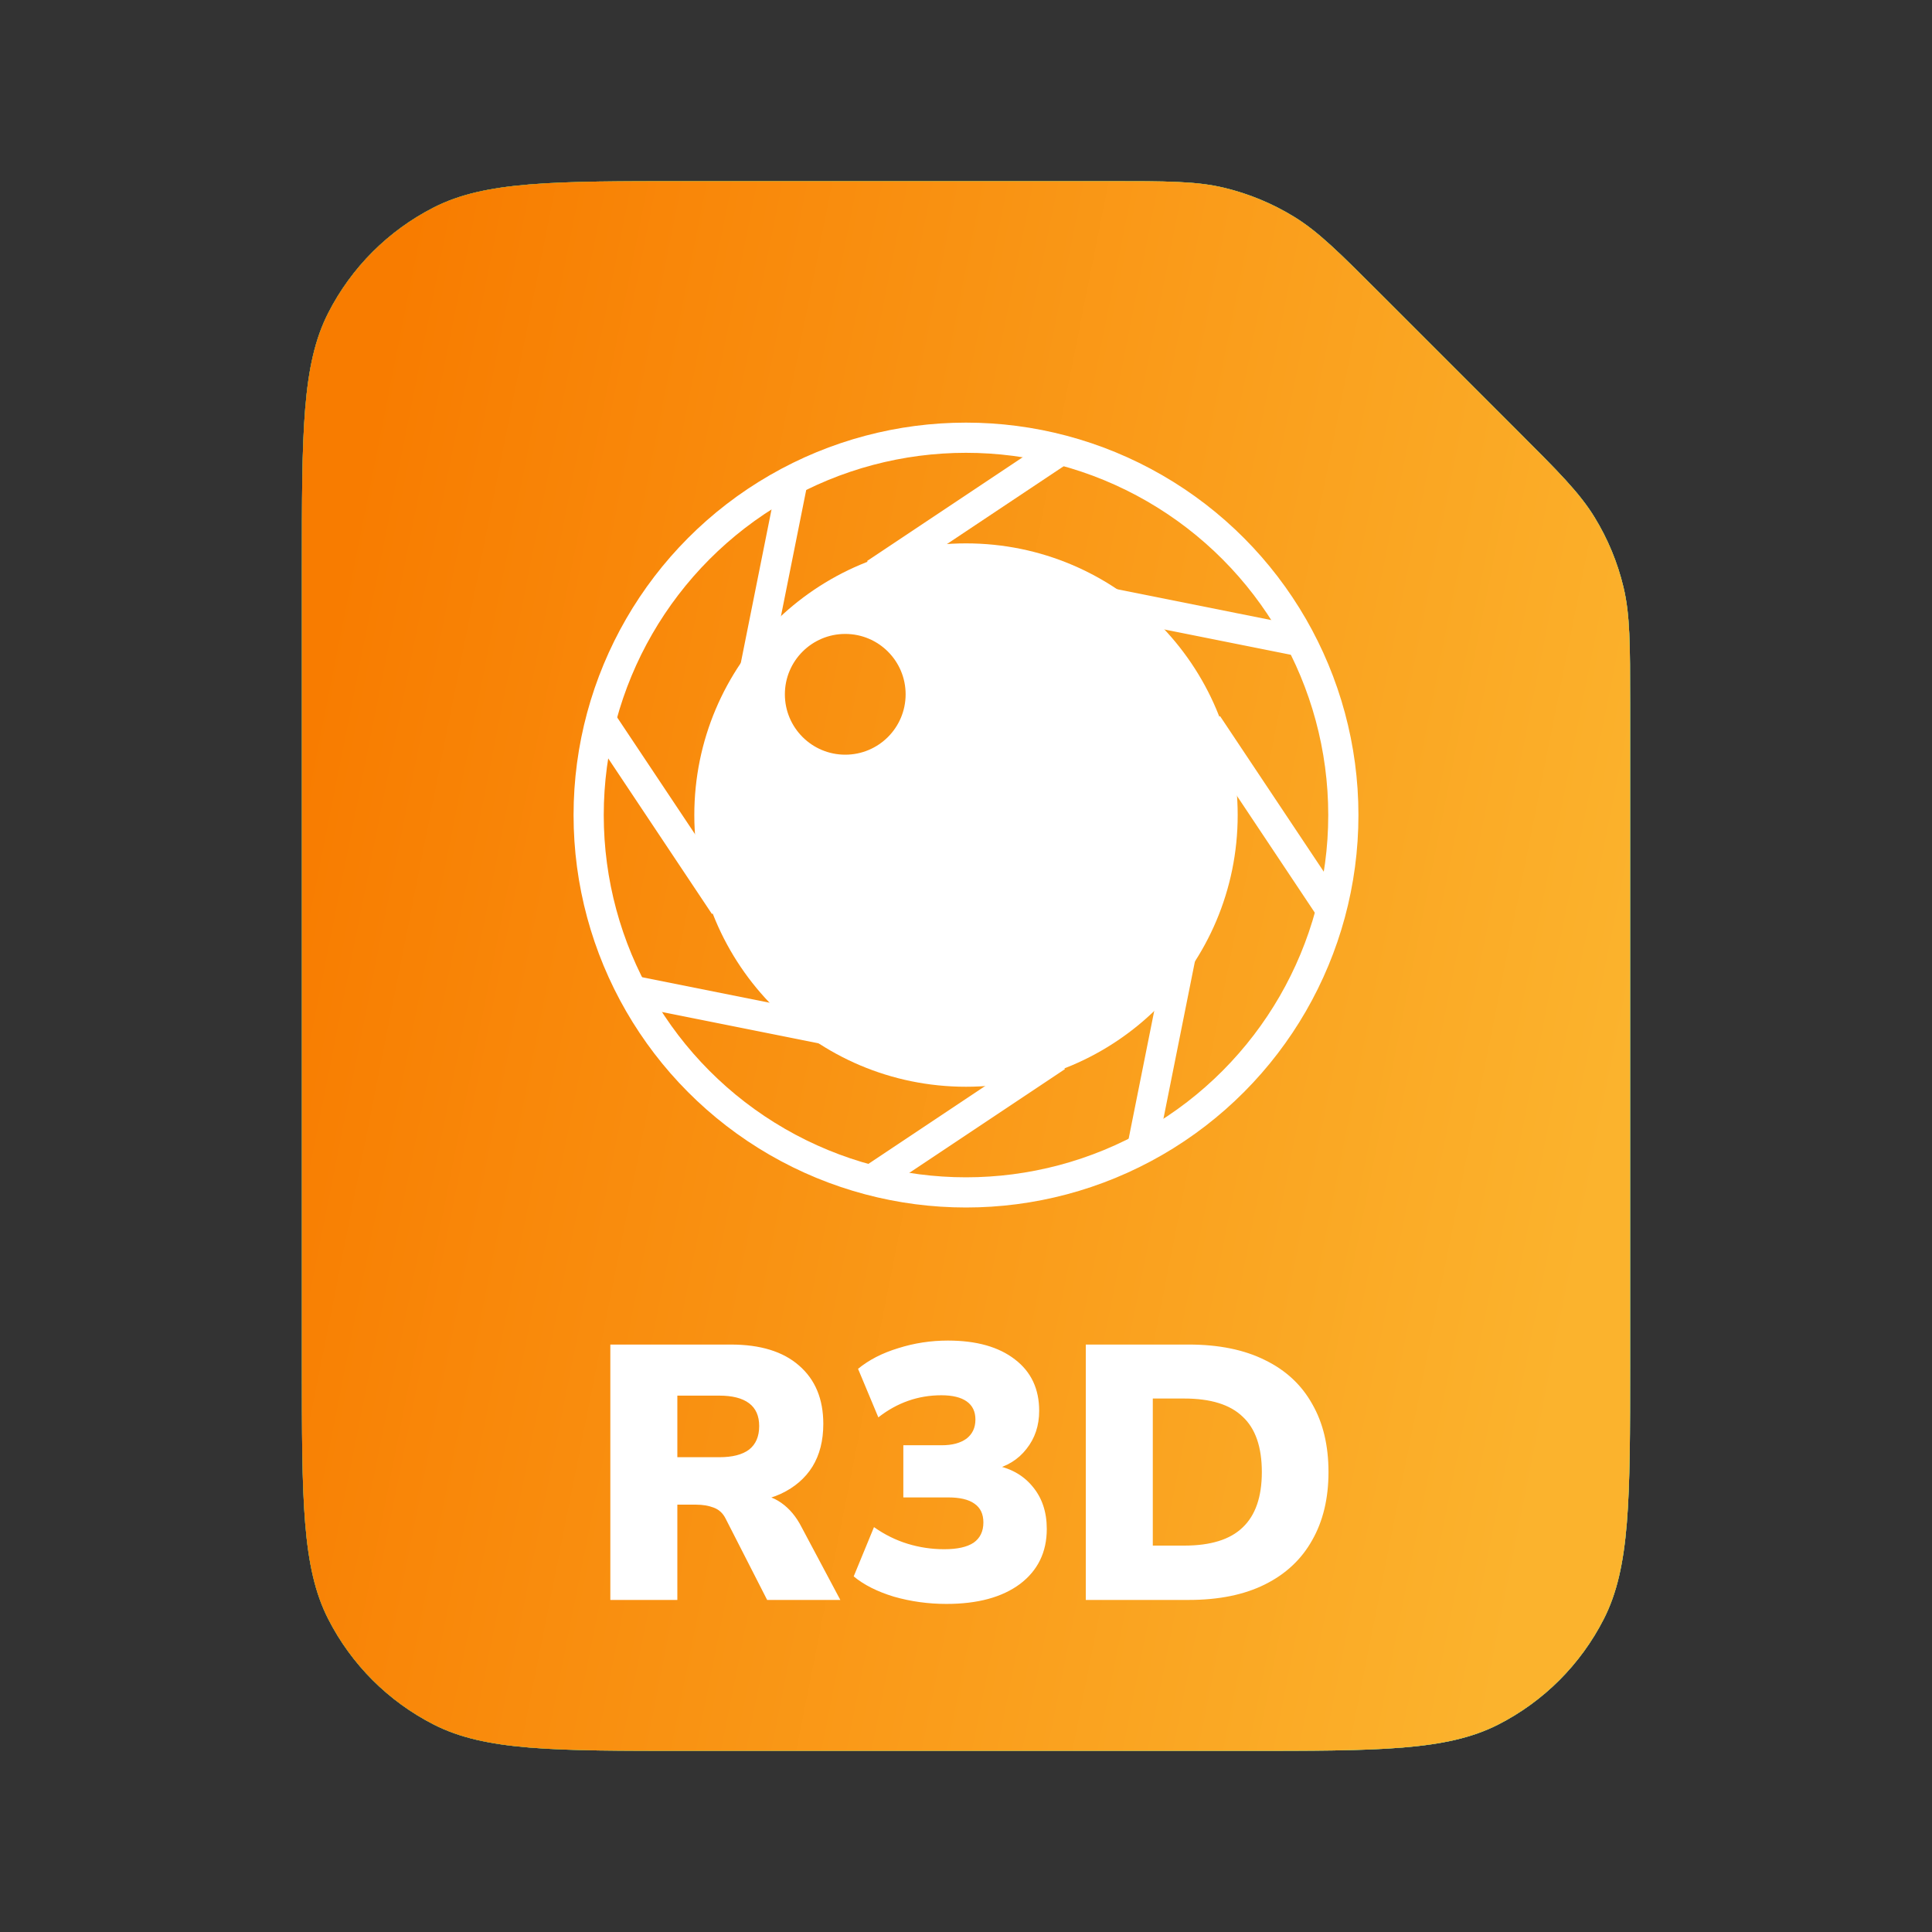 <svg width="64" height="64" viewBox="0 0 64 64" fill="none" xmlns="http://www.w3.org/2000/svg">
<rect x="0" y="0" width="64" height="64" fill="#333333" stroke="none"/>
<path d="M10 18.8C10 14.32 10 12.079 10.872 10.368C11.639 8.863 12.863 7.639 14.368 6.872C16.079 6 18.32 6 22.8 6H36.698C38.655 6 39.633 6 40.554 6.221C41.37 6.417 42.151 6.74 42.866 7.179C43.674 7.674 44.365 8.365 45.749 9.749L50.251 14.251C51.635 15.635 52.326 16.326 52.821 17.134C53.26 17.849 53.583 18.63 53.779 19.446C54 20.367 54 21.345 54 23.302V45.2C54 49.68 54 51.921 53.128 53.632C52.361 55.137 51.137 56.361 49.632 57.128C47.921 58 45.68 58 41.2 58H22.8C18.32 58 16.079 58 14.368 57.128C12.863 56.361 11.639 55.137 10.872 53.632C10 51.921 10 49.68 10 45.2V18.8Z" fill="#D9D9D9"/>
<path d="M10 18.8C10 14.32 10 12.079 10.872 10.368C11.639 8.863 12.863 7.639 14.368 6.872C16.079 6 18.32 6 22.8 6H36.698C38.655 6 39.633 6 40.554 6.221C41.37 6.417 42.151 6.74 42.866 7.179C43.674 7.674 44.365 8.365 45.749 9.749L50.251 14.251C51.635 15.635 52.326 16.326 52.821 17.134C53.26 17.849 53.583 18.63 53.779 19.446C54 20.367 54 21.345 54 23.302V45.2C54 49.68 54 51.921 53.128 53.632C52.361 55.137 51.137 56.361 49.632 57.128C47.921 58 45.68 58 41.2 58H22.8C18.32 58 16.079 58 14.368 57.128C12.863 56.361 11.639 55.137 10.872 53.632C10 51.921 10 49.68 10 45.2V18.8Z" fill="url(#paint0_linear_79_1876)"/>
<path d="M10 18.8C10 14.32 10 12.079 10.872 10.368C11.639 8.863 12.863 7.639 14.368 6.872C16.079 6 18.32 6 22.8 6H36.698C38.655 6 39.633 6 40.554 6.221C41.37 6.417 42.151 6.74 42.866 7.179C43.674 7.674 44.365 8.365 45.749 9.749L50.251 14.251C51.635 15.635 52.326 16.326 52.821 17.134C53.26 17.849 53.583 18.63 53.779 19.446C54 20.367 54 21.345 54 23.302V45.2C54 49.68 54 51.921 53.128 53.632C52.361 55.137 51.137 56.361 49.632 57.128C47.921 58 45.68 58 41.2 58H22.8C18.32 58 16.079 58 14.368 57.128C12.863 56.361 11.639 55.137 10.872 53.632C10 51.921 10 49.68 10 45.2V18.8Z" fill="url(#paint1_linear_79_1876)"/>
<path d="M20.218 53V44.54H24.213C25.189 44.54 25.942 44.772 26.47 45.236C27.006 45.7 27.273 46.344 27.273 47.168C27.273 47.72 27.154 48.192 26.913 48.584C26.674 48.968 26.326 49.268 25.869 49.484C25.413 49.692 24.869 49.796 24.238 49.796L24.346 49.496H24.945C25.297 49.496 25.61 49.592 25.881 49.784C26.154 49.976 26.378 50.244 26.553 50.588L27.837 53H25.413L24.034 50.3C23.945 50.124 23.814 50.004 23.637 49.94C23.47 49.876 23.277 49.844 23.061 49.844H22.438V53H20.218ZM22.438 48.272H23.829C24.262 48.272 24.59 48.188 24.814 48.02C25.038 47.844 25.149 47.584 25.149 47.24C25.149 46.904 25.038 46.652 24.814 46.484C24.59 46.316 24.262 46.232 23.829 46.232H22.438V48.272ZM31.352 53.132C30.752 53.132 30.172 53.052 29.612 52.892C29.06 52.724 28.616 52.5 28.28 52.22L28.952 50.588C29.304 50.836 29.676 51.02 30.068 51.14C30.46 51.26 30.864 51.32 31.28 51.32C31.712 51.32 32.036 51.248 32.252 51.104C32.468 50.952 32.576 50.728 32.576 50.432C32.576 50.152 32.476 49.944 32.276 49.808C32.084 49.672 31.796 49.604 31.412 49.604H29.924V47.876H31.196C31.54 47.876 31.812 47.804 32.012 47.66C32.212 47.508 32.312 47.296 32.312 47.024C32.312 46.76 32.216 46.56 32.024 46.424C31.832 46.288 31.552 46.22 31.184 46.22C30.416 46.22 29.72 46.464 29.096 46.952L28.424 45.344C28.784 45.048 29.228 44.82 29.756 44.66C30.284 44.492 30.832 44.408 31.4 44.408C32.344 44.408 33.084 44.616 33.62 45.032C34.156 45.44 34.424 46.008 34.424 46.736C34.424 47.224 34.284 47.644 34.004 47.996C33.732 48.348 33.356 48.58 32.876 48.692V48.524C33.436 48.612 33.876 48.848 34.196 49.232C34.516 49.608 34.676 50.08 34.676 50.648C34.676 51.416 34.38 52.024 33.788 52.472C33.196 52.912 32.384 53.132 31.352 53.132ZM35.968 53V44.54H39.376C40.376 44.54 41.219 44.712 41.907 45.056C42.596 45.392 43.115 45.876 43.468 46.508C43.828 47.132 44.008 47.884 44.008 48.764C44.008 49.636 43.828 50.388 43.468 51.02C43.115 51.652 42.596 52.14 41.907 52.484C41.219 52.828 40.376 53 39.376 53H35.968ZM38.188 51.2H39.231C40.103 51.2 40.748 51 41.163 50.6C41.587 50.2 41.8 49.588 41.8 48.764C41.8 47.932 41.587 47.32 41.163 46.928C40.748 46.528 40.103 46.328 39.231 46.328H38.188V51.2Z" fill="white"/>
<circle cx="32" cy="27" r="12.5" stroke="white"/>
<path d="M35 15L29 19" stroke="white"/>
<path d="M20 24L24 30" stroke="white"/>
<path d="M29 39L35 35" stroke="white"/>
<path d="M44 30L40 24" stroke="white"/>
<path d="M43.071 21.243L36 19.828" stroke="white"/>
<path d="M26.243 16L24.828 23.071" stroke="white"/>
<path d="M21 32.828L28.071 34.243" stroke="white"/>
<path d="M37.828 38.071L39.243 31" stroke="white"/>
<path d="M32 18C36.971 18 41 22.029 41 27C41 31.971 36.971 36 32 36C27.029 36 23 31.971 23 27C23 22.029 27.029 18 32 18ZM28 21C26.895 21 26 21.895 26 23C26 24.105 26.895 25 28 25C29.105 25 30 24.105 30 23C30 21.895 29.105 21 28 21Z" fill="white"/>
<defs>
<linearGradient id="paint0_linear_79_1876" x1="10" y1="25.368" x2="54" y2="34.132" gradientUnits="userSpaceOnUse">
<stop stop-color="#29C94B"/>
<stop offset="1" stop-color="#38E097"/>
</linearGradient>
<linearGradient id="paint1_linear_79_1876" x1="10" y1="25.368" x2="54" y2="34.132" gradientUnits="userSpaceOnUse">
<stop stop-color="#F87C00"/>
<stop offset="1" stop-color="#FBB32D"/>
</linearGradient>
</defs>
</svg>

